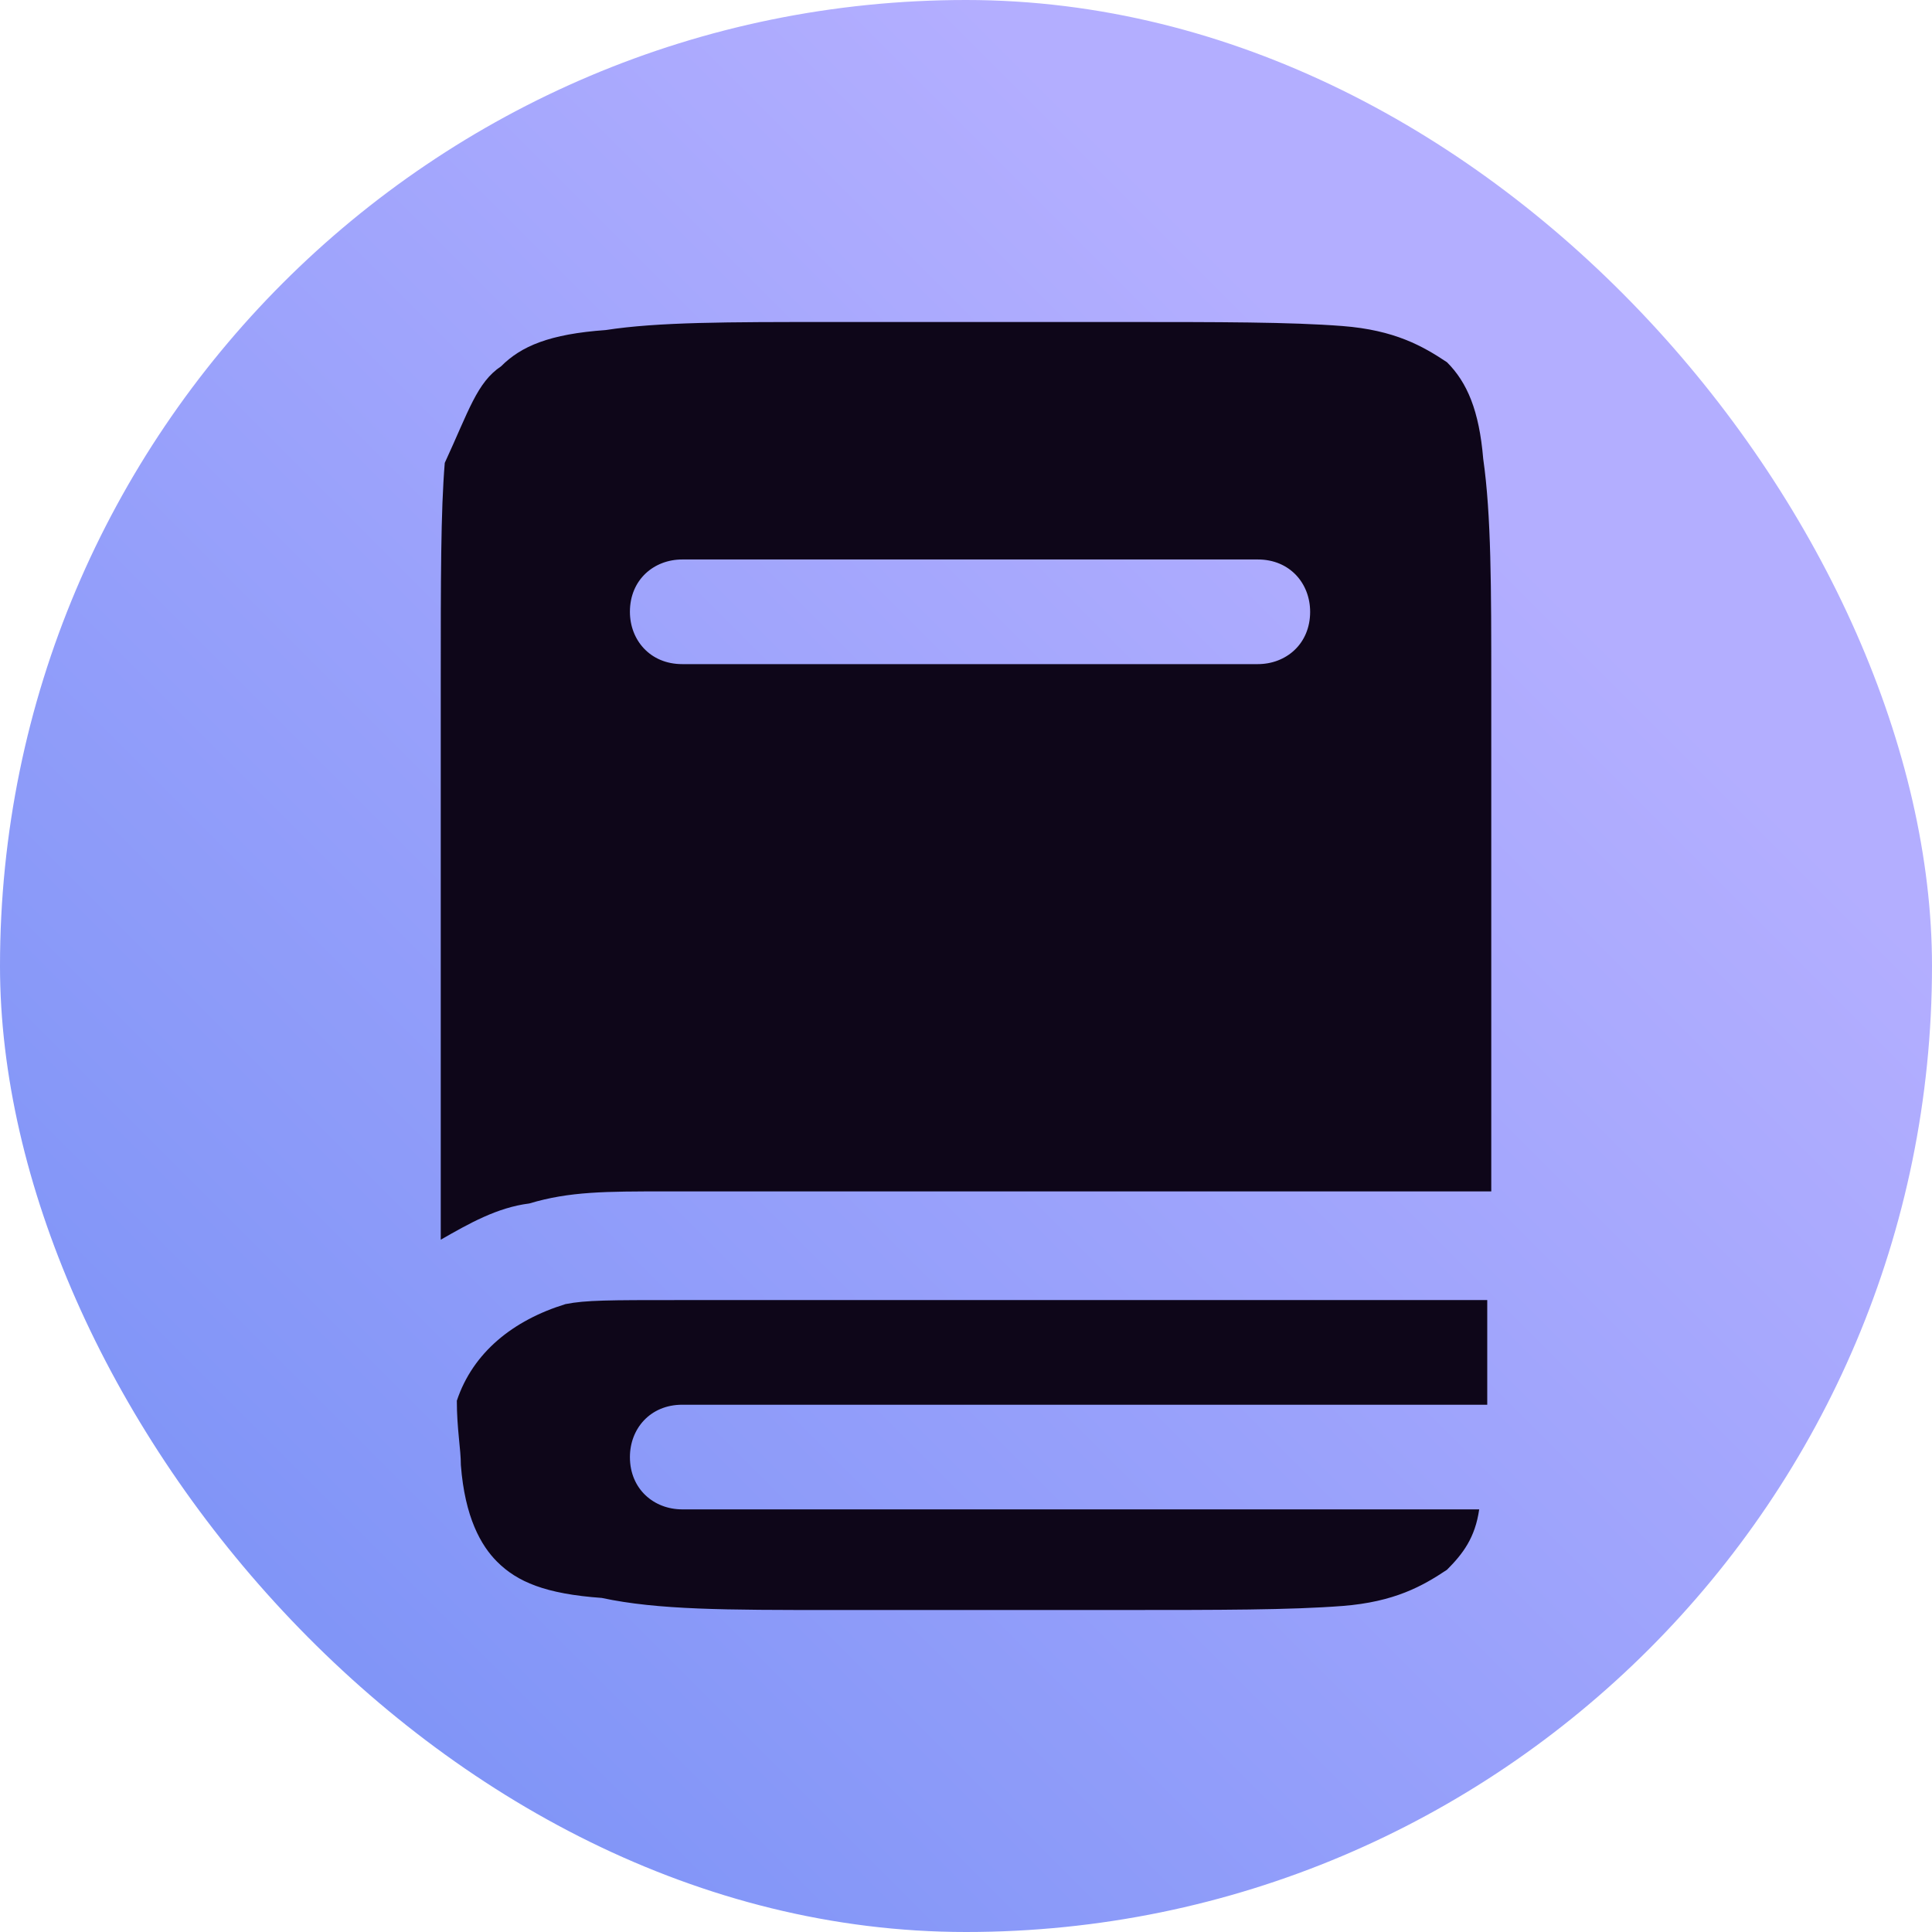 <?xml version="1.0"?>
<svg width="48" height="48" xmlns="http://www.w3.org/2000/svg" xmlns:svg="http://www.w3.org/2000/svg">
 <defs>
  <linearGradient id="paint0_linear_1487_6649" x1="0" x2="1" y1="1" y2="0">
   <stop stop-color="#738EF5"/>
   <stop offset="0.75" stop-color="#B3AEFF"/>
  </linearGradient>
 </defs>
 <g class="layer">
  <title>Layer 1</title>
  <rect fill="url(#paint0_linear_1487_6649)" height="48" id="svg_1" rx="24" width="48"/>
  <g id="svg_4">
   <path d="m12.45,9.1c0.5,-0.5 1.2,-0.8 2.6,-0.9c1.3,-0.2 3,-0.2 5.6,-0.2l7.1,0c2.6,0 4.3,0 5.6,0.1c1.3,0.1 2,0.5 2.6,0.9c0.5,0.5 0.8,1.2 0.9,2.4c0.2,1.4 0.2,3.2 0.2,5.6l0,12.6l-20.5,0c-1.5,0 -2.4,0 -3.4,0.3c-0.8,0.1 -1.5,0.5 -2.2,0.9l0,-13.8c0,-2.6 0,-4.3 0.1,-5.5c0.6,-1.3 0.8,-2 1.4,-2.4zm4.5,4.8c-0.7,0 -1.3,0.5 -1.3,1.3c0,0.7 0.5,1.3 1.3,1.3l14.3,0c0.7,0 1.3,-0.5 1.3,-1.3c0,-0.7 -0.5,-1.3 -1.3,-1.3l-14.3,0zm-1.3,7.5c0,-0.7 0.5,-1.3 1.3,-1.3l8.9,0c0.7,0 1.3,0.5 1.3,1.3c0,0.7 -0.5,1.3 -1.3,1.3l-8.9,0c-0.6,0 -1.3,-0.6 -1.3,-1.3z" fill="#0E0619" id="svg_2"/>
   <path d="m16.85,32.3c-1.7,0 -2.3,0 -2.8,0.1c-1.3,0.4 -2.3,1.2 -2.7,2.4c0,0.7 0.1,1.2 0.1,1.6c0.1,1.3 0.5,2 0.9,2.4c0.5,0.5 1.2,0.8 2.6,0.9c1.4,0.3 3.1,0.3 5.7,0.3l7.1,0c2.6,0 4.3,0 5.6,-0.1c1.3,-0.1 2,-0.5 2.6,-0.9c0.4,-0.4 0.7,-0.8 0.8,-1.5l-19.8,0c-0.7,0 -1.3,-0.5 -1.3,-1.3c0,-0.7 0.5,-1.3 1.3,-1.3l20,0c0,-0.8 0,-1.6 0,-2.6l-20.1,0l0,0z" fill="#0E0619" id="svg_3"/>
  </g>
 </g>
</svg>